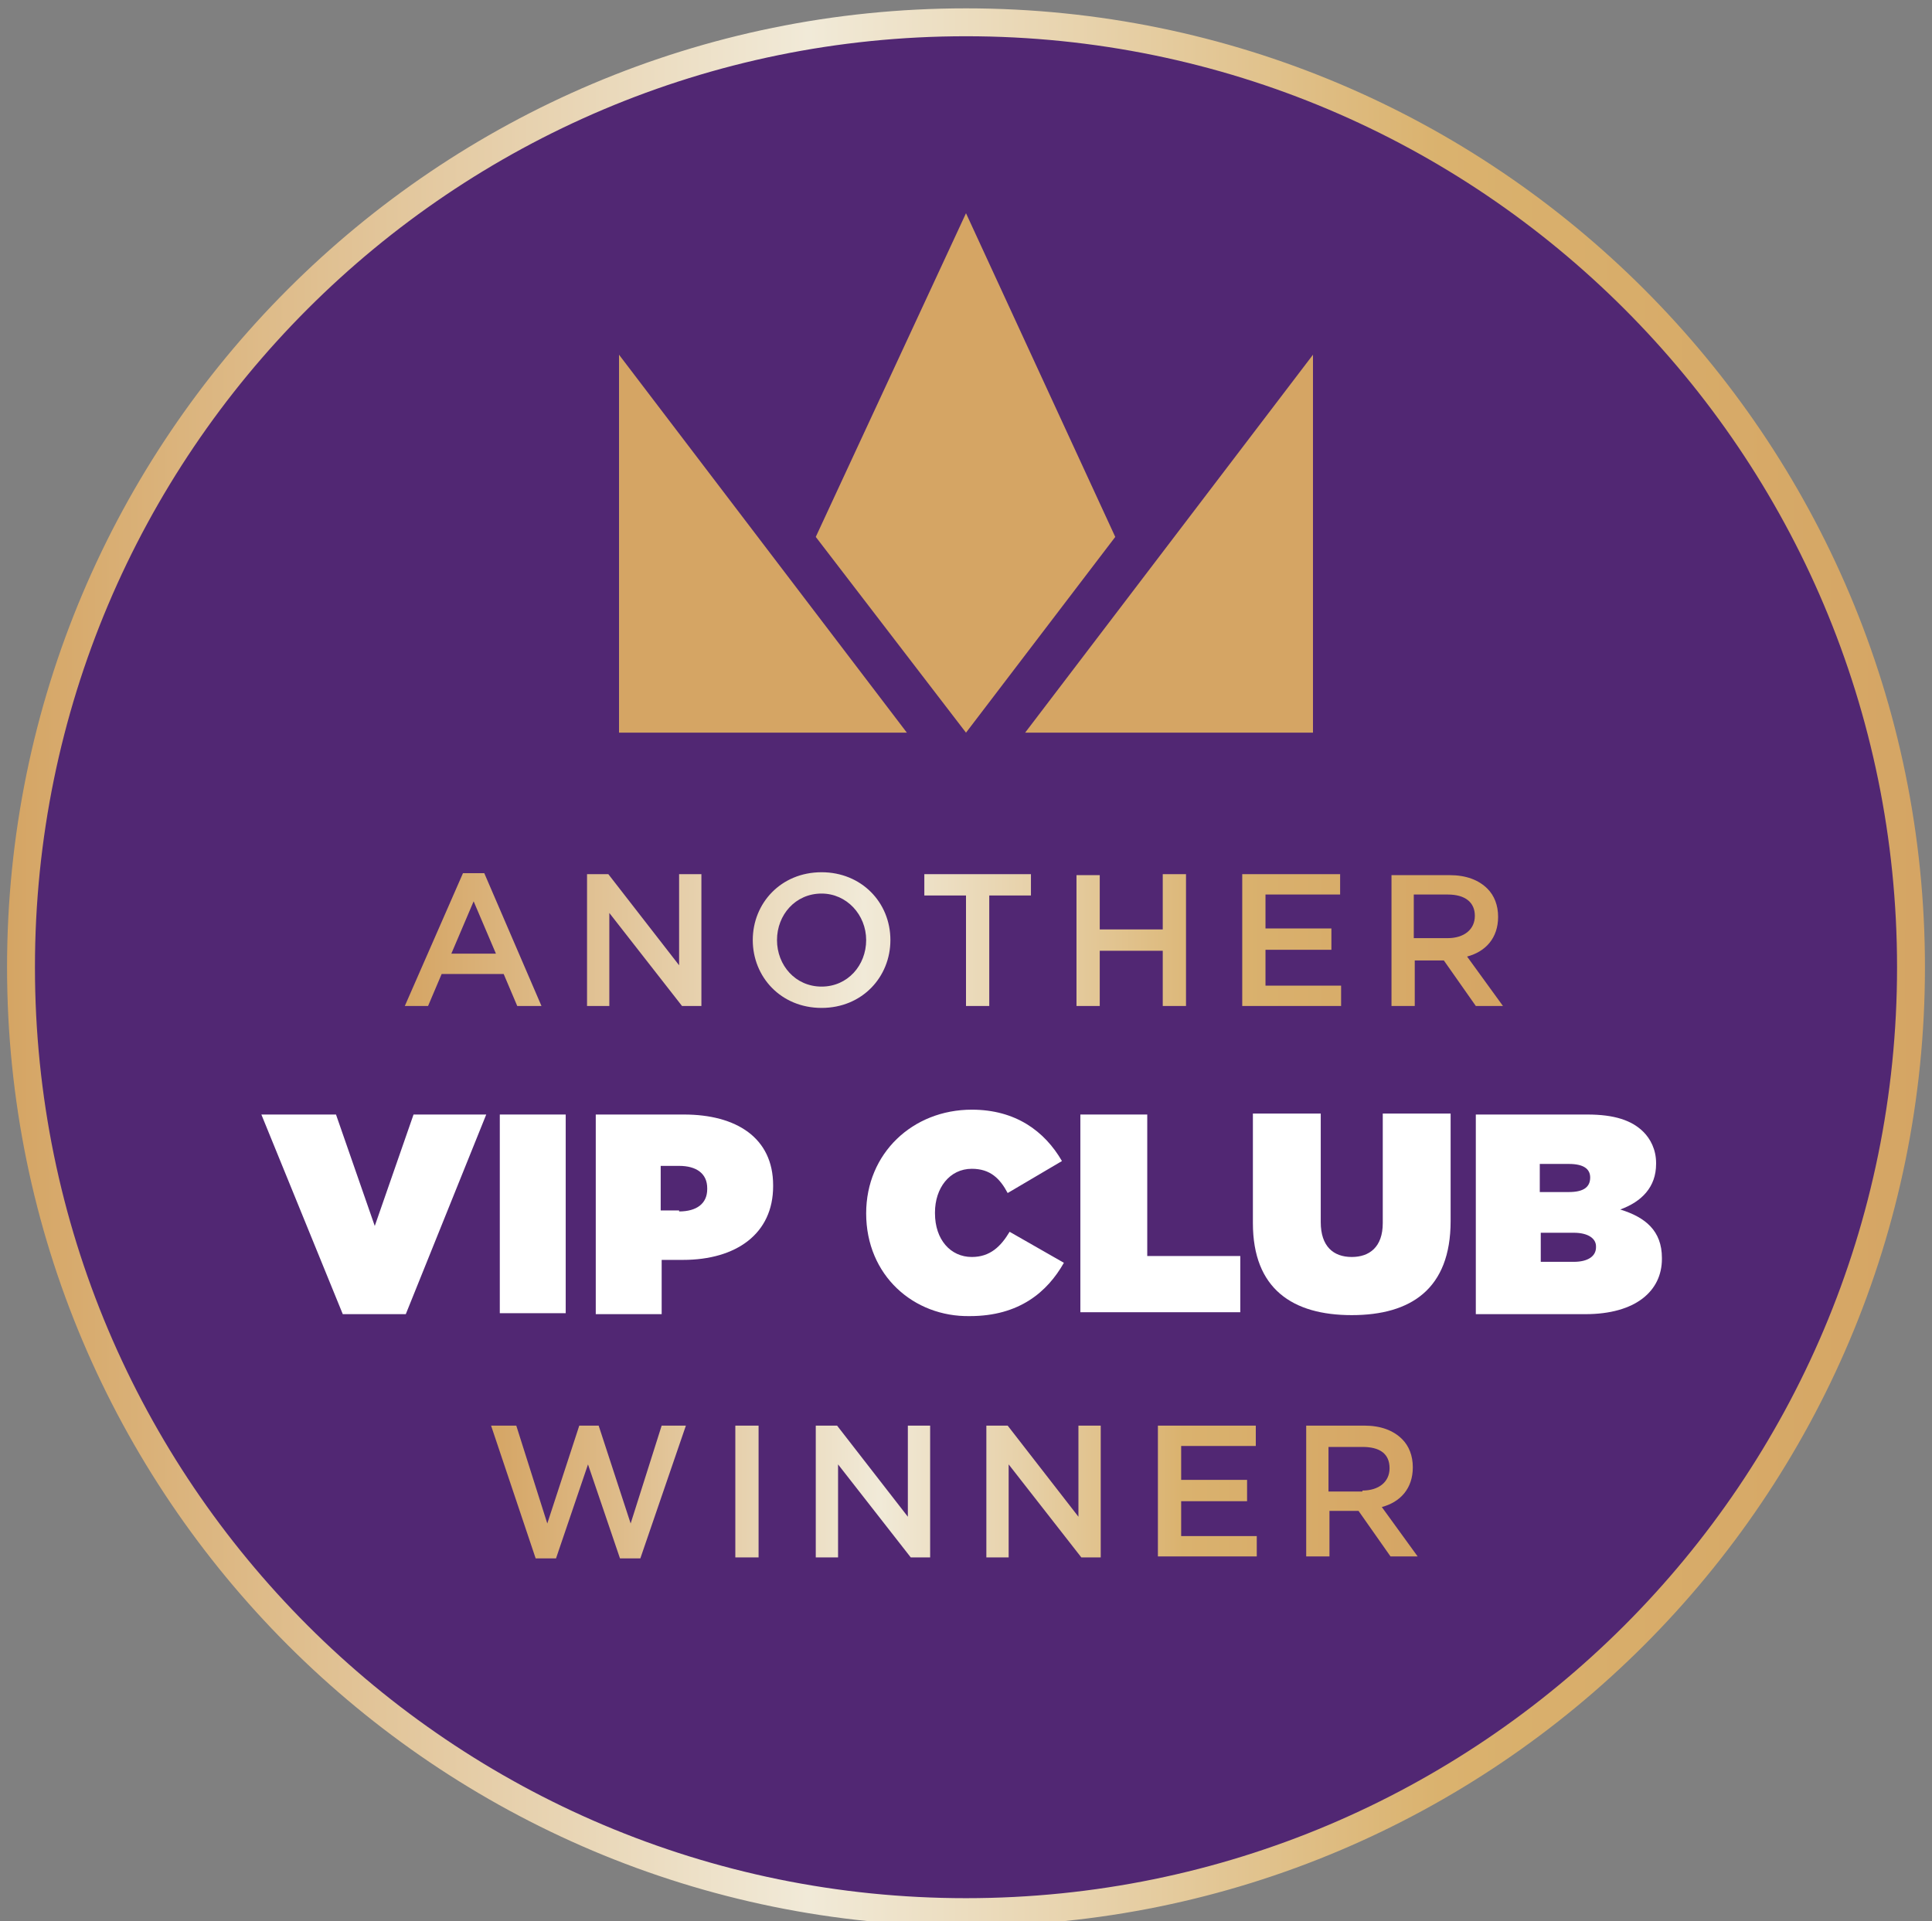 <svg width="184" height="183" viewBox="0 0 184 183" fill="none" xmlns="http://www.w3.org/2000/svg">
<rect x="0" y="0" width="184" height="183" fill="#808080" stroke="none"/>
<path d="M92 182.124C141.706 182.124 182 141.83 182 92.124C182 42.418 141.706 2.124 92 2.124C42.294 2.124 2 42.418 2 92.124C2 141.83 42.294 182.124 92 182.124Z" fill="#512773"/>
<path d="M92 182.124C141.706 182.124 182 141.83 182 92.124C182 42.418 141.706 2.124 92 2.124C42.294 2.124 2 42.418 2 92.124C2 141.83 42.294 182.124 92 182.124Z" stroke="url(#paint0_linear_2729_35818)" stroke-width="2.657" stroke-miterlimit="10"/>
<path d="M125.046 33.785L97.631 69.785H125.046V33.785Z" fill="#D5A564"/>
<path d="M58.954 33.785V69.785H86.369L58.954 33.785Z" fill="#D5A564"/>
<path d="M92 20.309L77.692 51.139L92 69.785L106.215 51.139L92 20.309Z" fill="#D5A564"/>
<path d="M24.892 106.155H32L35.692 116.77L39.385 106.155H46.308L38.646 125.17H32.646L24.892 106.155Z" fill="white"/>
<path d="M47.6 106.155H53.877V125.078H47.6V106.155Z" fill="white"/>
<path d="M56.646 106.155H65.138C70.123 106.155 73.631 108.37 73.631 112.893V112.986C73.631 117.509 70.123 120.001 65.046 120.001H63.016V125.17H56.739V106.155H56.646ZM64.677 115.386C66.338 115.386 67.354 114.647 67.354 113.262V113.17C67.354 111.786 66.338 111.047 64.677 111.047H62.923V115.293H64.677V115.386Z" fill="white"/>
<path d="M82.492 115.57C82.492 109.847 86.923 105.693 92.554 105.693C96.708 105.693 99.477 107.724 101.139 110.586L95.969 113.632C95.231 112.247 94.308 111.324 92.554 111.324C90.431 111.324 89.046 113.17 89.046 115.478V115.57C89.046 118.062 90.523 119.724 92.554 119.724C94.308 119.724 95.323 118.709 96.154 117.324L101.323 120.278C99.754 123.047 97.077 125.355 92.369 125.355C87.016 125.447 82.492 121.478 82.492 115.57Z" fill="white"/>
<path d="M102.985 106.155H109.262V119.632H118.123V124.986H102.892V106.155H102.985Z" fill="white"/>
<path d="M119.323 116.493V106.062H125.785V116.401C125.785 118.709 126.985 119.724 128.739 119.724C130.4 119.724 131.692 118.801 131.692 116.493V106.062H138.154V116.309C138.154 122.77 134.369 125.262 128.739 125.262C123.108 125.262 119.323 122.77 119.323 116.493Z" fill="white"/>
<path d="M140.554 106.155H151.169C153.754 106.155 155.415 106.709 156.523 107.816C157.169 108.462 157.723 109.478 157.723 110.77V110.862C157.723 113.078 156.339 114.462 154.308 115.201C156.708 115.939 158.277 117.232 158.277 119.816V119.909C158.277 122.955 155.785 125.17 150.985 125.17H140.554V106.155ZM151.446 112.155C151.446 111.324 150.8 110.862 149.415 110.862H146.646V113.539H149.415C150.8 113.539 151.446 113.078 151.446 112.155ZM149.877 117.416H146.739V120.186H149.877C151.262 120.186 152 119.632 152 118.801V118.709C152 117.97 151.262 117.416 149.877 117.416Z" fill="white"/>
<path d="M46.769 135.786H49.169L52.123 145.109L55.169 135.786H57.015L60.062 145.109L63.015 135.786H65.323L60.985 148.432H59.046L56 139.478L52.954 148.432H51.015L46.769 135.786ZM70.031 135.786H72.246V148.339H70.031V135.786ZM77.692 135.786H79.723L86.462 144.463V135.786H88.585V148.339H86.739L79.815 139.478V148.339H77.692V135.786ZM93.939 135.786H95.969L102.708 144.463V135.786H104.831V148.339H102.985L96.062 139.478V148.339H93.939V135.786ZM110.277 135.786H119.6V137.724H112.492V140.955H118.769V142.986H112.492V146.309H119.692V148.247H110.277V135.786ZM124.4 135.786H129.939C131.508 135.786 132.708 136.247 133.539 137.078C134.185 137.724 134.554 138.647 134.554 139.755C134.554 141.786 133.354 143.078 131.6 143.539L135.015 148.247H132.431L129.385 143.909H126.615V148.247H124.4V135.786ZM129.754 141.97C131.323 141.97 132.339 141.139 132.339 139.847C132.339 138.463 131.415 137.816 129.754 137.816H126.523V142.063H129.754V141.97Z" fill="url(#paint1_linear_2729_35818)"/>
<path d="M46.123 83.17H44.092L38.554 95.816H40.769L42.062 92.77H47.969L49.261 95.816H51.569L46.123 83.17ZM42.985 90.832L45.108 85.847L47.231 90.832H42.985ZM64.677 91.939L57.938 83.263H55.908V95.816H58.031V86.955L64.954 95.816H66.8V83.263H64.677V91.939ZM78.246 83.078C74.369 83.078 71.692 86.032 71.692 89.539C71.692 93.047 74.369 96.001 78.246 96.001C82.123 96.001 84.8 93.047 84.8 89.539C84.8 85.939 82.031 83.078 78.246 83.078ZM82.492 89.539C82.492 91.939 80.738 93.97 78.246 93.97C75.754 93.97 74 91.939 74 89.539C74 87.139 75.754 85.109 78.246 85.109C80.646 85.109 82.492 87.139 82.492 89.539ZM88.031 85.293H92V95.816H94.215V85.293H98.185V83.263H88.031V85.293ZM110.738 88.524H104.738V83.355H102.523V95.816H104.738V90.555H110.738V95.816H112.954V83.263H110.738V88.524ZM120.523 90.463H126.8V88.432H120.523V85.201H127.631V83.263H118.308V95.816H127.723V93.878H120.523V90.463ZM139.723 91.109C141.477 90.647 142.677 89.355 142.677 87.324C142.677 86.216 142.308 85.293 141.662 84.647C140.831 83.816 139.631 83.355 138.062 83.355H132.523V95.816H134.738V91.478H137.508L140.554 95.816H143.138L139.723 91.109ZM134.646 89.447V85.201H137.877C139.538 85.201 140.462 85.939 140.462 87.232C140.462 88.524 139.446 89.355 137.877 89.355H134.646V89.447Z" fill="url(#paint2_linear_2729_35818)"/>
<defs>
<linearGradient id="paint0_linear_2729_35818" x1="0.774" y1="92.124" x2="183.226" y2="92.124" gradientUnits="userSpaceOnUse">
<stop stop-color="#D5A564"/>
<stop offset="0.316" stop-color="#EAD9BB"/>
<stop offset="0.418" stop-color="#F1EAD8"/>
<stop offset="0.571" stop-color="#E7D1A9"/>
<stop offset="0.747" stop-color="#DAB26E"/>
<stop offset="1" stop-color="#D5A564"/>
</linearGradient>
<linearGradient id="paint1_linear_2729_35818" x1="46.803" y1="142.035" x2="135.016" y2="142.035" gradientUnits="userSpaceOnUse">
<stop stop-color="#D5A564"/>
<stop offset="0.316" stop-color="#EAD9BB"/>
<stop offset="0.418" stop-color="#F1EAD8"/>
<stop offset="0.571" stop-color="#E7D1A9"/>
<stop offset="0.747" stop-color="#DAB26E"/>
<stop offset="1" stop-color="#D5A564"/>
</linearGradient>
<linearGradient id="paint2_linear_2729_35818" x1="38.594" y1="89.543" x2="143.118" y2="89.543" gradientUnits="userSpaceOnUse">
<stop stop-color="#D5A564"/>
<stop offset="0.316" stop-color="#EAD9BB"/>
<stop offset="0.418" stop-color="#F1EAD8"/>
<stop offset="0.571" stop-color="#E7D1A9"/>
<stop offset="0.747" stop-color="#DAB26E"/>
<stop offset="1" stop-color="#D5A564"/>
</linearGradient>
</defs>
</svg>
